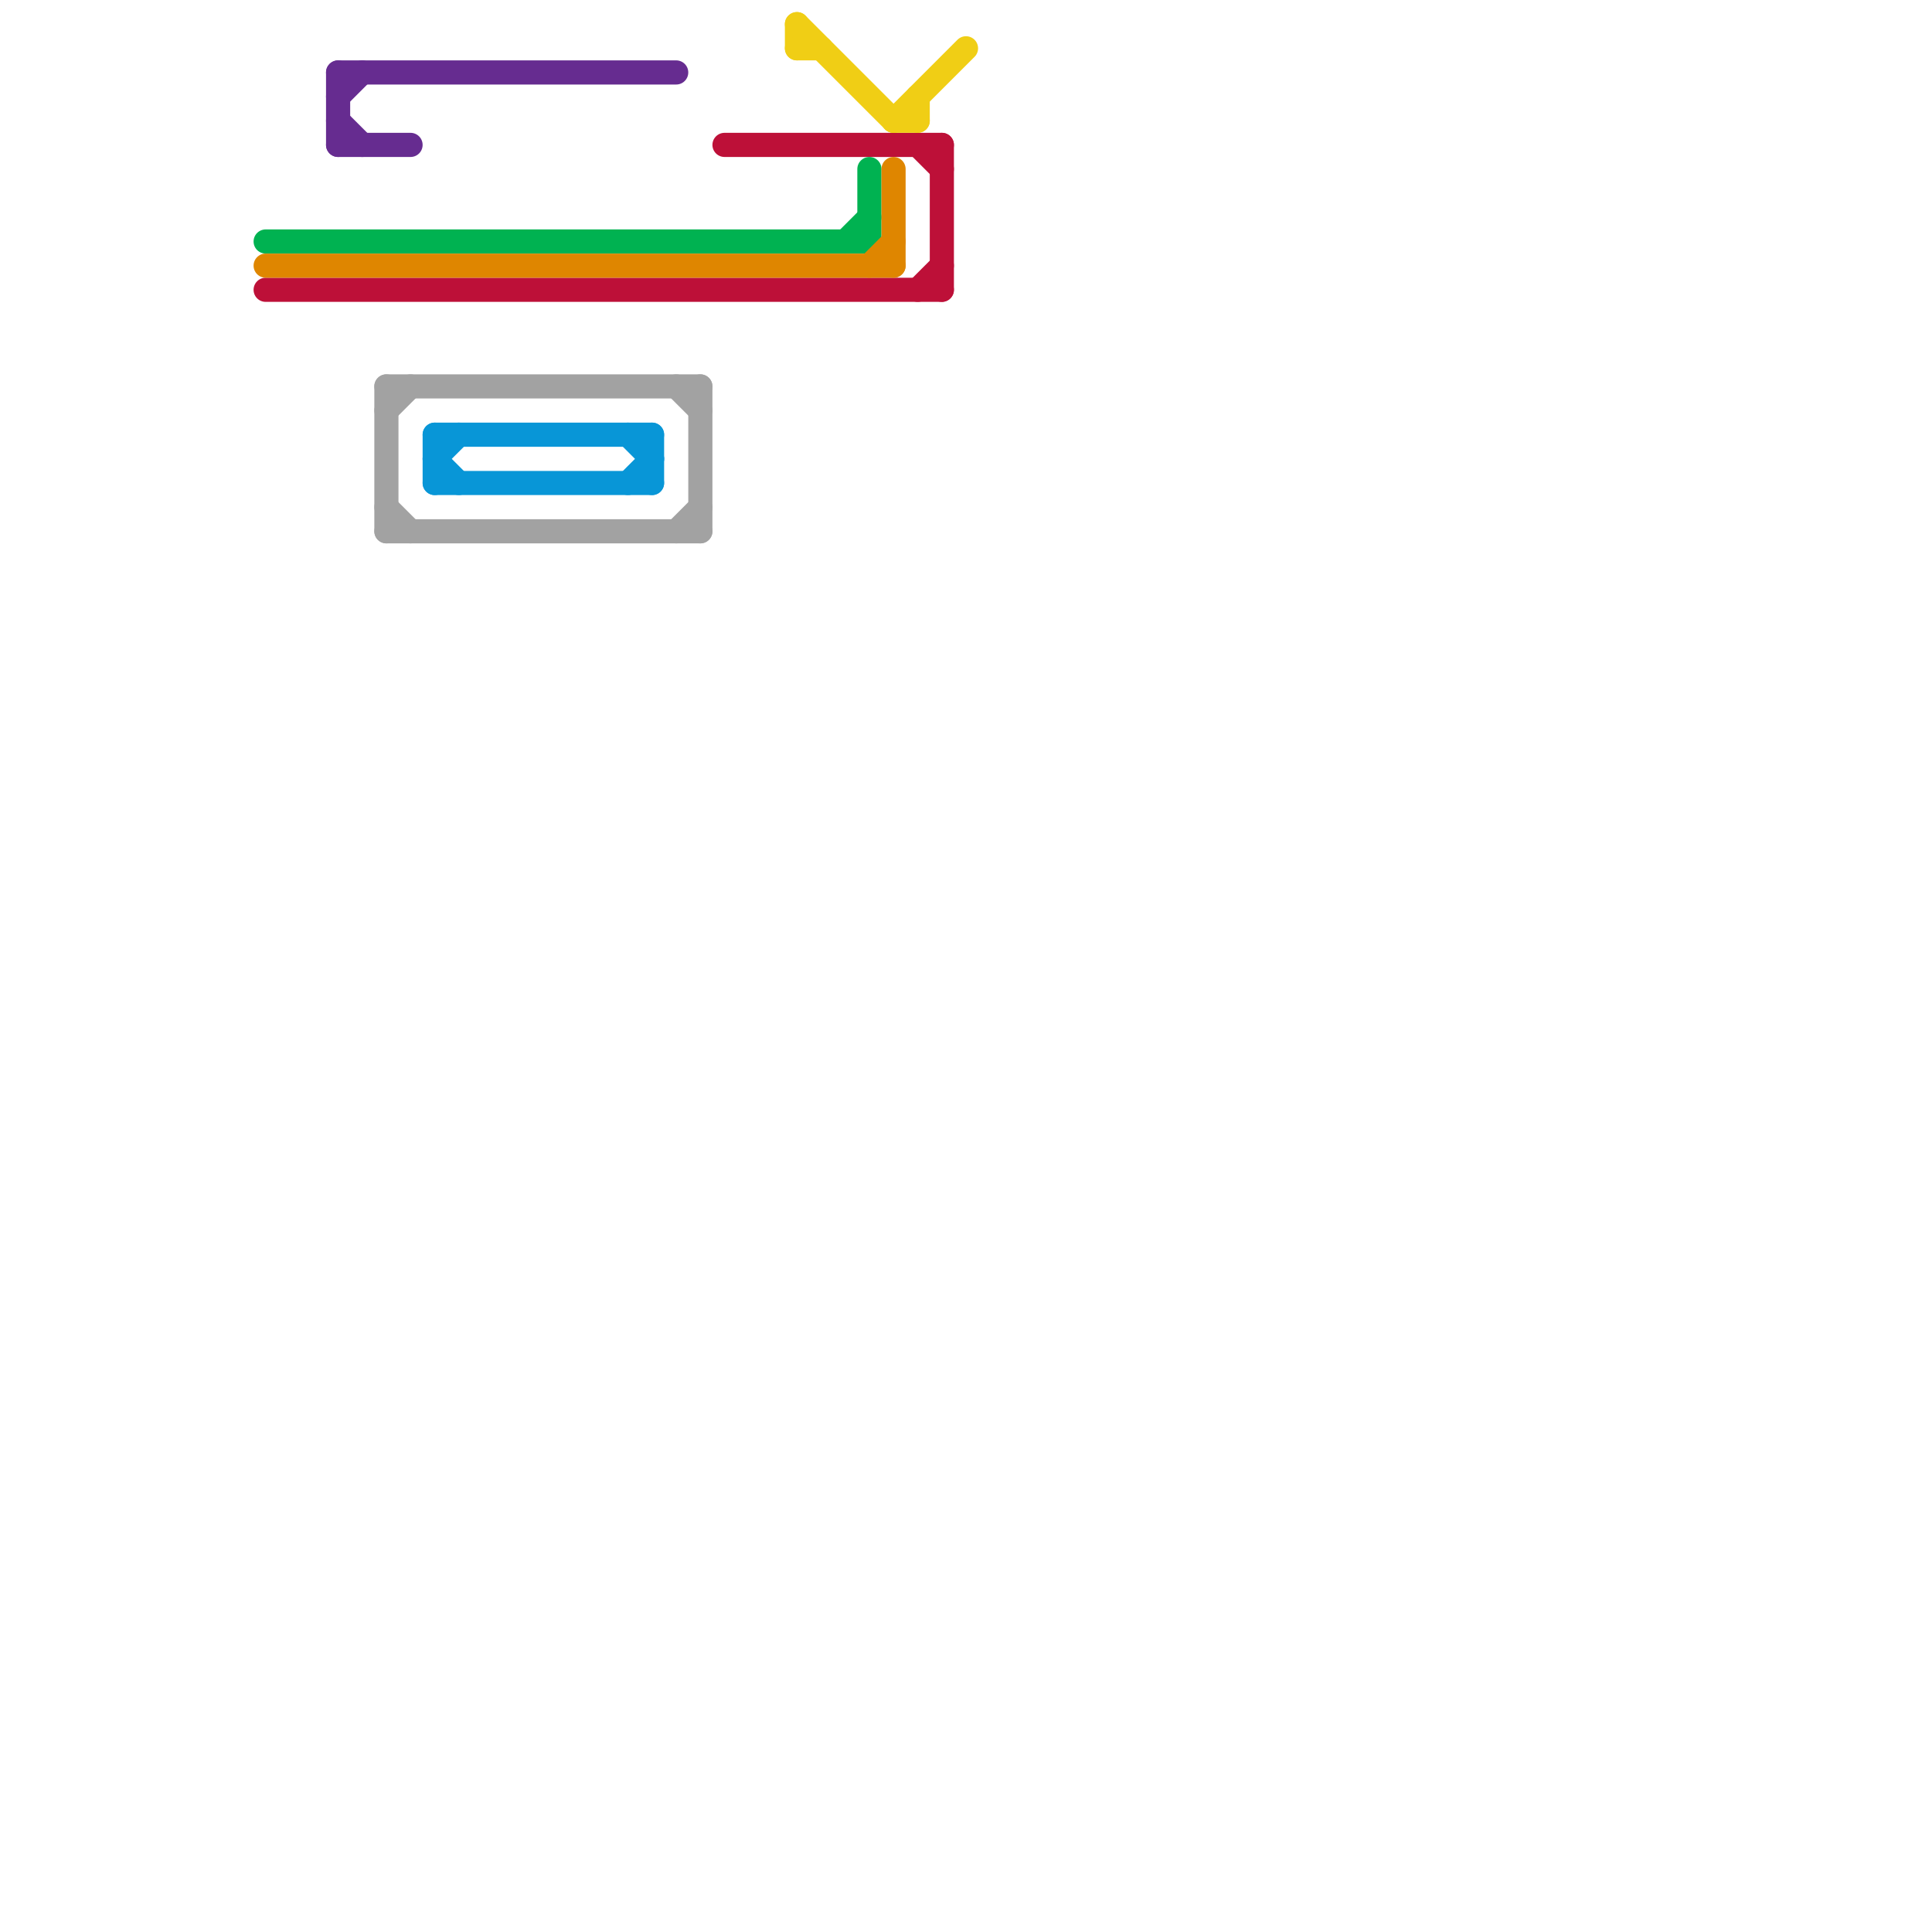 
<svg version="1.1" xmlns="http://www.w3.org/2000/svg" viewBox="0 0 80 80">
<style>text { font: 1px Helvetica; font-weight: 600; white-space: pre; dominant-baseline: central; } line { stroke-width: 1; fill: none; stroke-linecap: round; stroke-linejoin: round; } .c0 { stroke: #bd1038 } .c1 { stroke: #0896d7 } .c2 { stroke: #00b251 } .c3 { stroke: #df8600 } .c4 { stroke: #662c90 } .c5 { stroke: #f0ce15 } .c6 { stroke: #a2a2a2 } .w1 { stroke-width: 1; }</style><defs><g id="wm-xf"><circle r="1.2" fill="#000"/><circle r="0.9" fill="#fff"/><circle r="0.6" fill="#000"/><circle r="0.3" fill="#fff"/></g><g id="wm"><circle r="0.6" fill="#000"/><circle r="0.3" fill="#fff"/></g></defs><line class="c0 " x1="30" y1="6" x2="39" y2="6"/><line class="c0 " x1="11" y1="12" x2="39" y2="12"/><line class="c0 " x1="39" y1="6" x2="39" y2="12"/><line class="c0 " x1="38" y1="12" x2="39" y2="11"/><line class="c0 " x1="38" y1="6" x2="39" y2="7"/><line class="c1 " x1="18" y1="20" x2="27" y2="20"/><line class="c1 " x1="18" y1="18" x2="27" y2="18"/><line class="c1 " x1="27" y1="18" x2="27" y2="20"/><line class="c1 " x1="18" y1="18" x2="18" y2="20"/><line class="c1 " x1="18" y1="19" x2="19" y2="18"/><line class="c1 " x1="26" y1="18" x2="27" y2="19"/><line class="c1 " x1="18" y1="19" x2="19" y2="20"/><line class="c1 " x1="26" y1="20" x2="27" y2="19"/><line class="c2 " x1="35" y1="10" x2="36" y2="9"/><line class="c2 " x1="11" y1="10" x2="36" y2="10"/><line class="c2 " x1="36" y1="7" x2="36" y2="10"/><line class="c3 " x1="11" y1="11" x2="37" y2="11"/><line class="c3 " x1="36" y1="11" x2="37" y2="10"/><line class="c3 " x1="37" y1="7" x2="37" y2="11"/><line class="c4 " x1="14" y1="6" x2="17" y2="6"/><line class="c4 " x1="14" y1="4" x2="15" y2="3"/><line class="c4 " x1="14" y1="3" x2="28" y2="3"/><line class="c4 " x1="14" y1="5" x2="15" y2="6"/><line class="c4 " x1="14" y1="3" x2="14" y2="6"/><line class="c5 " x1="33" y1="1" x2="33" y2="2"/><line class="c5 " x1="33" y1="1" x2="37" y2="5"/><line class="c5 " x1="33" y1="2" x2="34" y2="2"/><line class="c5 " x1="38" y1="4" x2="38" y2="5"/><line class="c5 " x1="37" y1="5" x2="38" y2="5"/><line class="c5 " x1="37" y1="5" x2="40" y2="2"/><line class="c6 " x1="28" y1="22" x2="29" y2="21"/><line class="c6 " x1="16" y1="17" x2="17" y2="16"/><line class="c6 " x1="16" y1="22" x2="29" y2="22"/><line class="c6 " x1="16" y1="21" x2="17" y2="22"/><line class="c6 " x1="29" y1="16" x2="29" y2="22"/><line class="c6 " x1="28" y1="16" x2="29" y2="17"/><line class="c6 " x1="16" y1="16" x2="29" y2="16"/><line class="c6 " x1="16" y1="16" x2="16" y2="22"/>
</svg>
